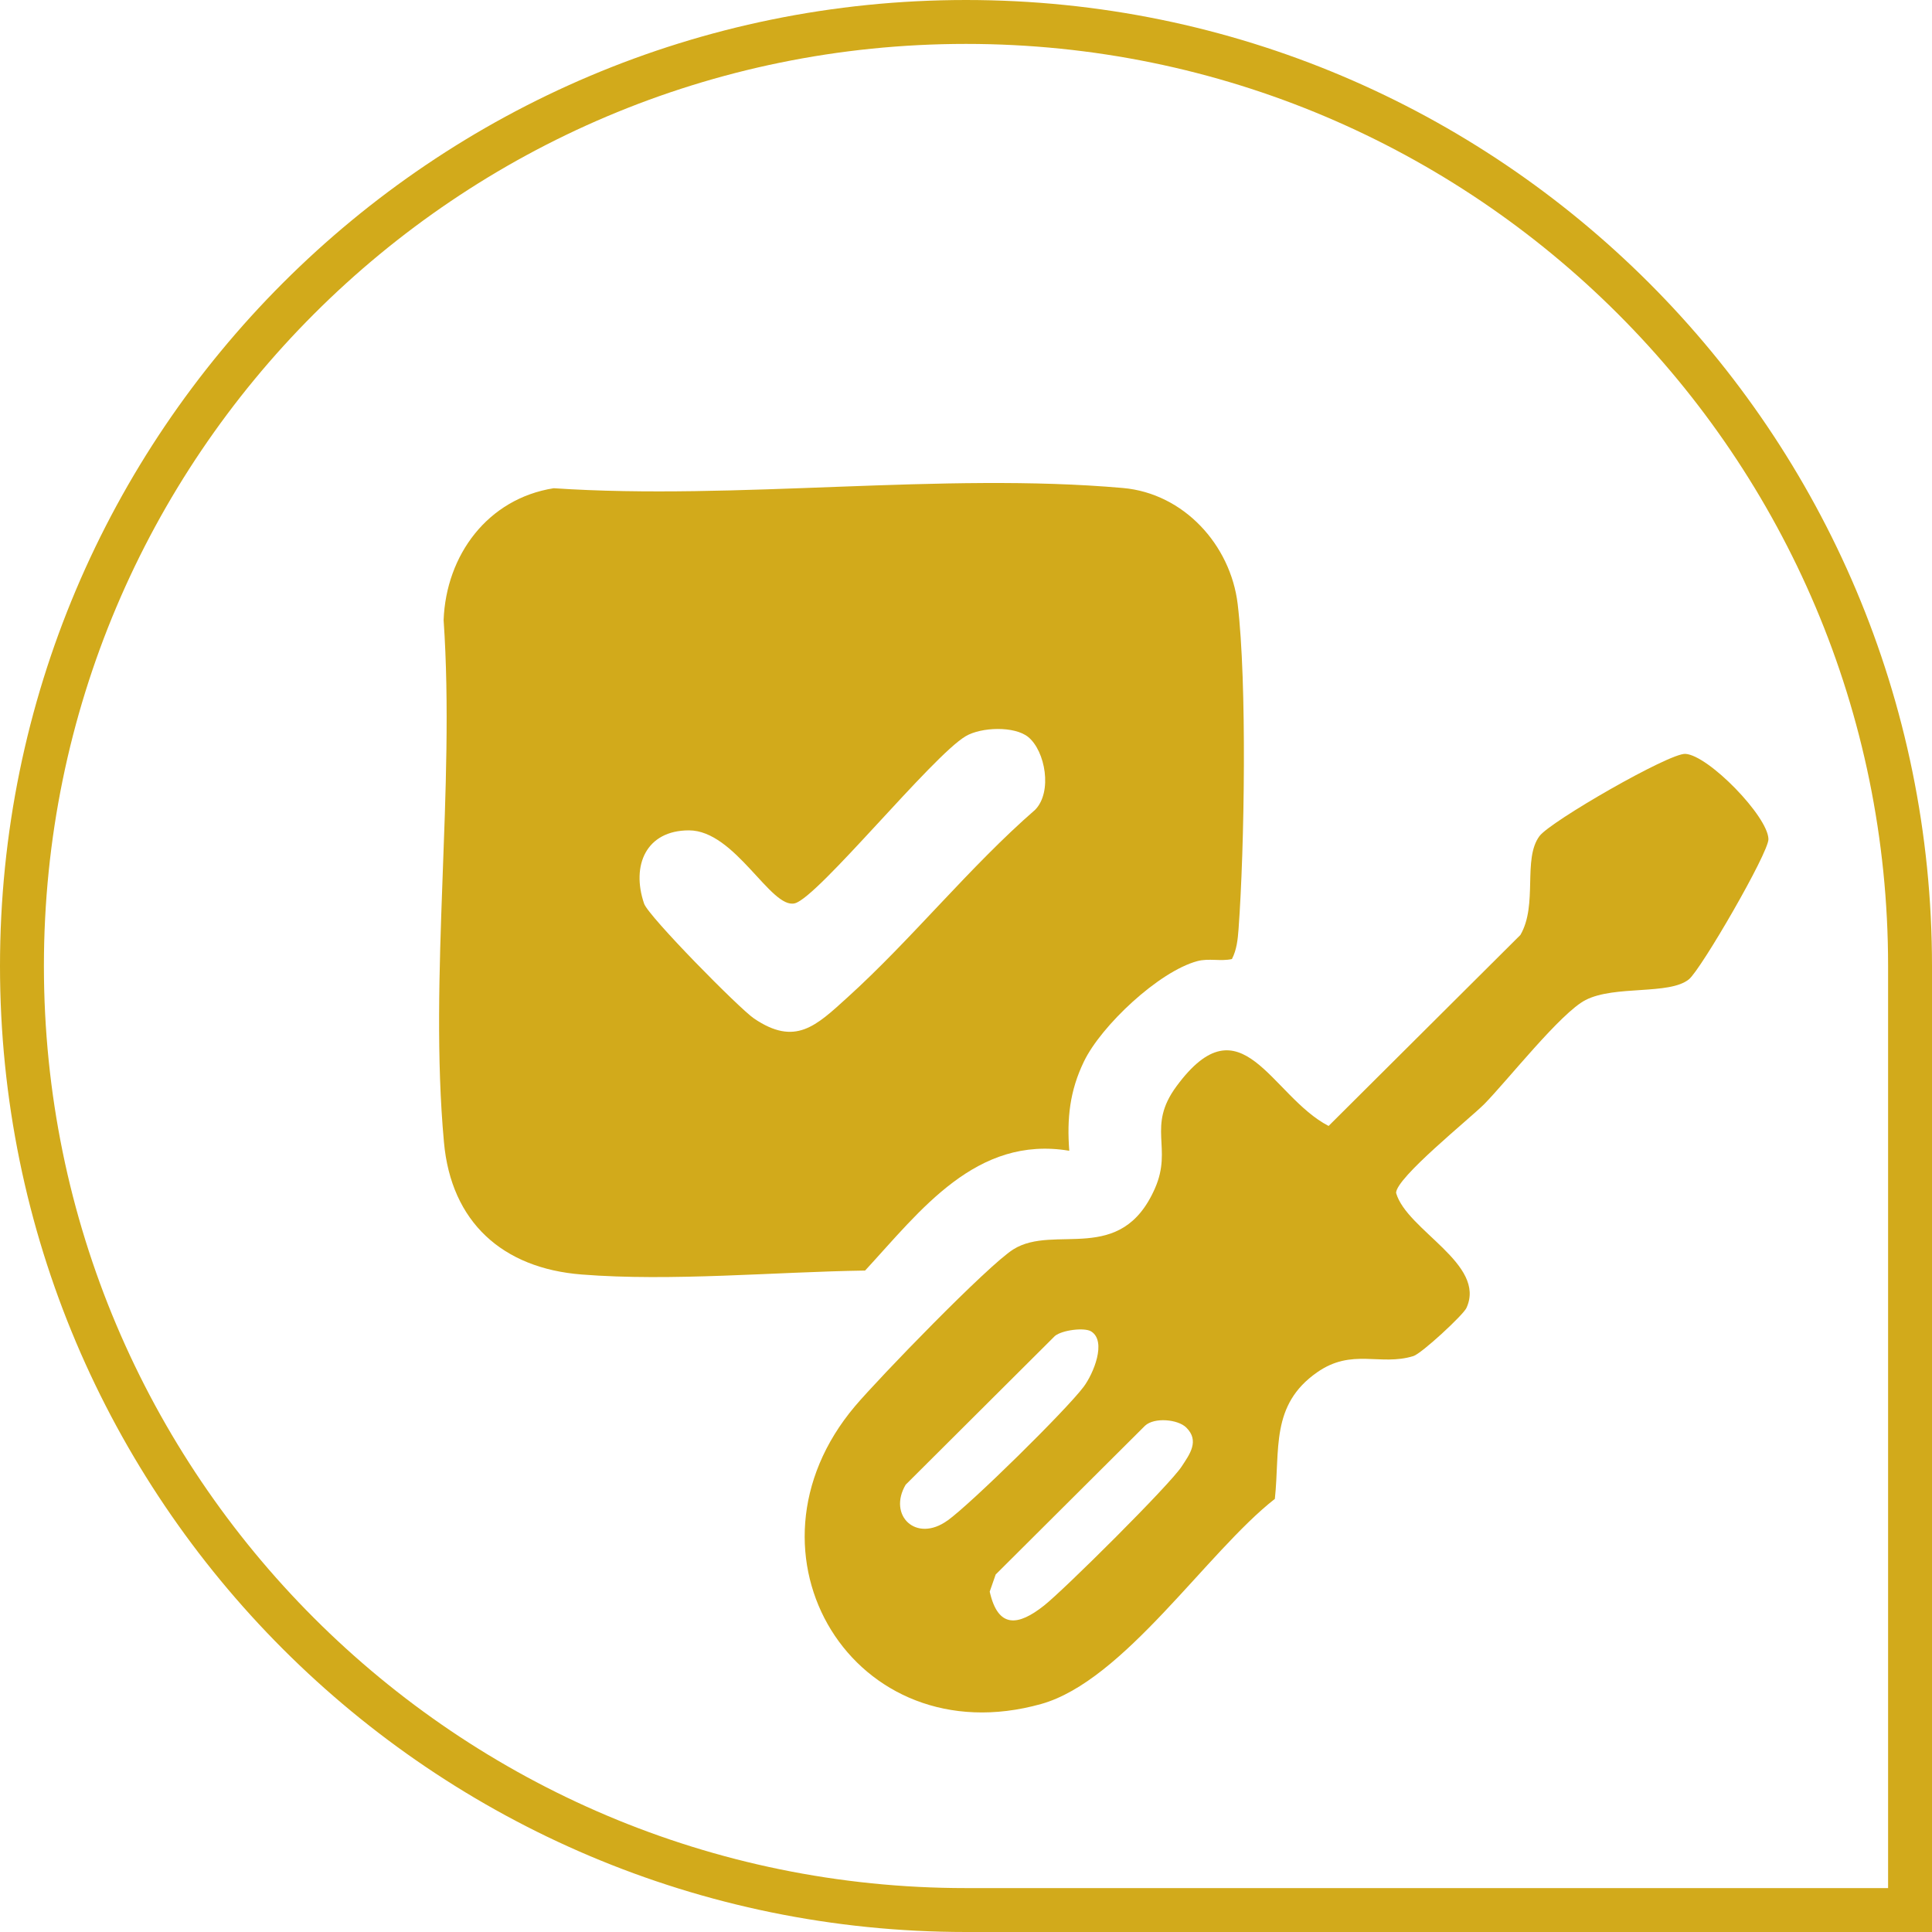 <?xml version="1.0" encoding="UTF-8"?> <svg xmlns="http://www.w3.org/2000/svg" width="44" height="44" viewBox="0 0 44 44" fill="none"><path d="M24.352 26.21C24.296 25.471 24.362 24.845 24.686 24.175C25.078 23.362 26.387 22.127 27.268 21.889C27.527 21.819 27.799 21.899 28.056 21.842C28.166 21.629 28.189 21.398 28.207 21.162C28.343 19.309 28.402 15.549 28.187 13.755C28.025 12.41 26.96 11.237 25.576 11.114C21.452 10.75 16.791 11.399 12.61 11.119C11.104 11.358 10.159 12.644 10.103 14.122C10.367 17.962 9.764 22.23 10.111 26.015C10.275 27.833 11.445 28.885 13.247 29.026C15.29 29.188 17.636 28.967 19.702 28.936C20.964 27.568 22.232 25.854 24.352 26.208V26.21ZM17.174 23.197C16.837 22.969 14.766 20.867 14.669 20.58C14.371 19.707 14.717 18.911 15.69 18.911C16.745 18.911 17.559 20.716 18.103 20.572C18.634 20.433 21.231 17.215 21.994 16.766C22.345 16.558 23.105 16.53 23.418 16.786C23.808 17.107 23.972 18.036 23.575 18.442C22.083 19.74 20.759 21.396 19.301 22.715C18.578 23.372 18.11 23.829 17.174 23.197Z" fill="#D2AA1B"></path><path d="M38.383 17.169C38.016 17.148 35.303 18.711 35.06 19.042C34.672 19.566 35.029 20.6 34.626 21.293L30.258 25.643C28.946 24.963 28.274 22.73 26.793 24.74C26.11 25.666 26.713 26.134 26.303 27.065C25.525 28.834 24.018 27.863 23.077 28.454C22.497 28.818 20.012 31.387 19.473 32.024C16.635 35.383 19.448 40.003 23.713 38.807C25.597 38.278 27.483 35.35 29.034 34.136C29.154 33.009 28.933 31.998 29.993 31.256C30.794 30.694 31.431 31.118 32.188 30.884C32.378 30.825 33.325 29.947 33.397 29.788C33.859 28.785 32.039 28.023 31.795 27.168C31.795 26.821 33.471 25.479 33.805 25.143C34.328 24.612 35.547 23.061 36.112 22.774C36.779 22.433 38.016 22.666 38.463 22.304C38.737 22.084 40.28 19.422 40.275 19.111C40.267 18.596 38.907 17.197 38.383 17.169ZM21.578 34.629C20.862 35.145 20.215 34.511 20.626 33.813L24.026 30.425C24.191 30.291 24.696 30.227 24.85 30.322C25.212 30.548 24.899 31.292 24.678 31.585C24.275 32.121 22.119 34.241 21.58 34.629H21.578ZM26.911 33.399C26.642 33.815 24.224 36.215 23.777 36.566C23.187 37.033 22.73 37.093 22.54 36.248L22.676 35.858L26.077 32.47C26.29 32.273 26.824 32.324 27.014 32.509C27.327 32.814 27.091 33.125 26.911 33.399Z" fill="#D2AA1B"></path><path d="M0.5 22C0.5 10.126 10.126 0.5 22 0.5C33.874 0.5 43.5 10.126 43.5 22V43.5H22C10.126 43.5 0.5 33.874 0.5 22Z" stroke="#D2AA1B"></path></svg> 